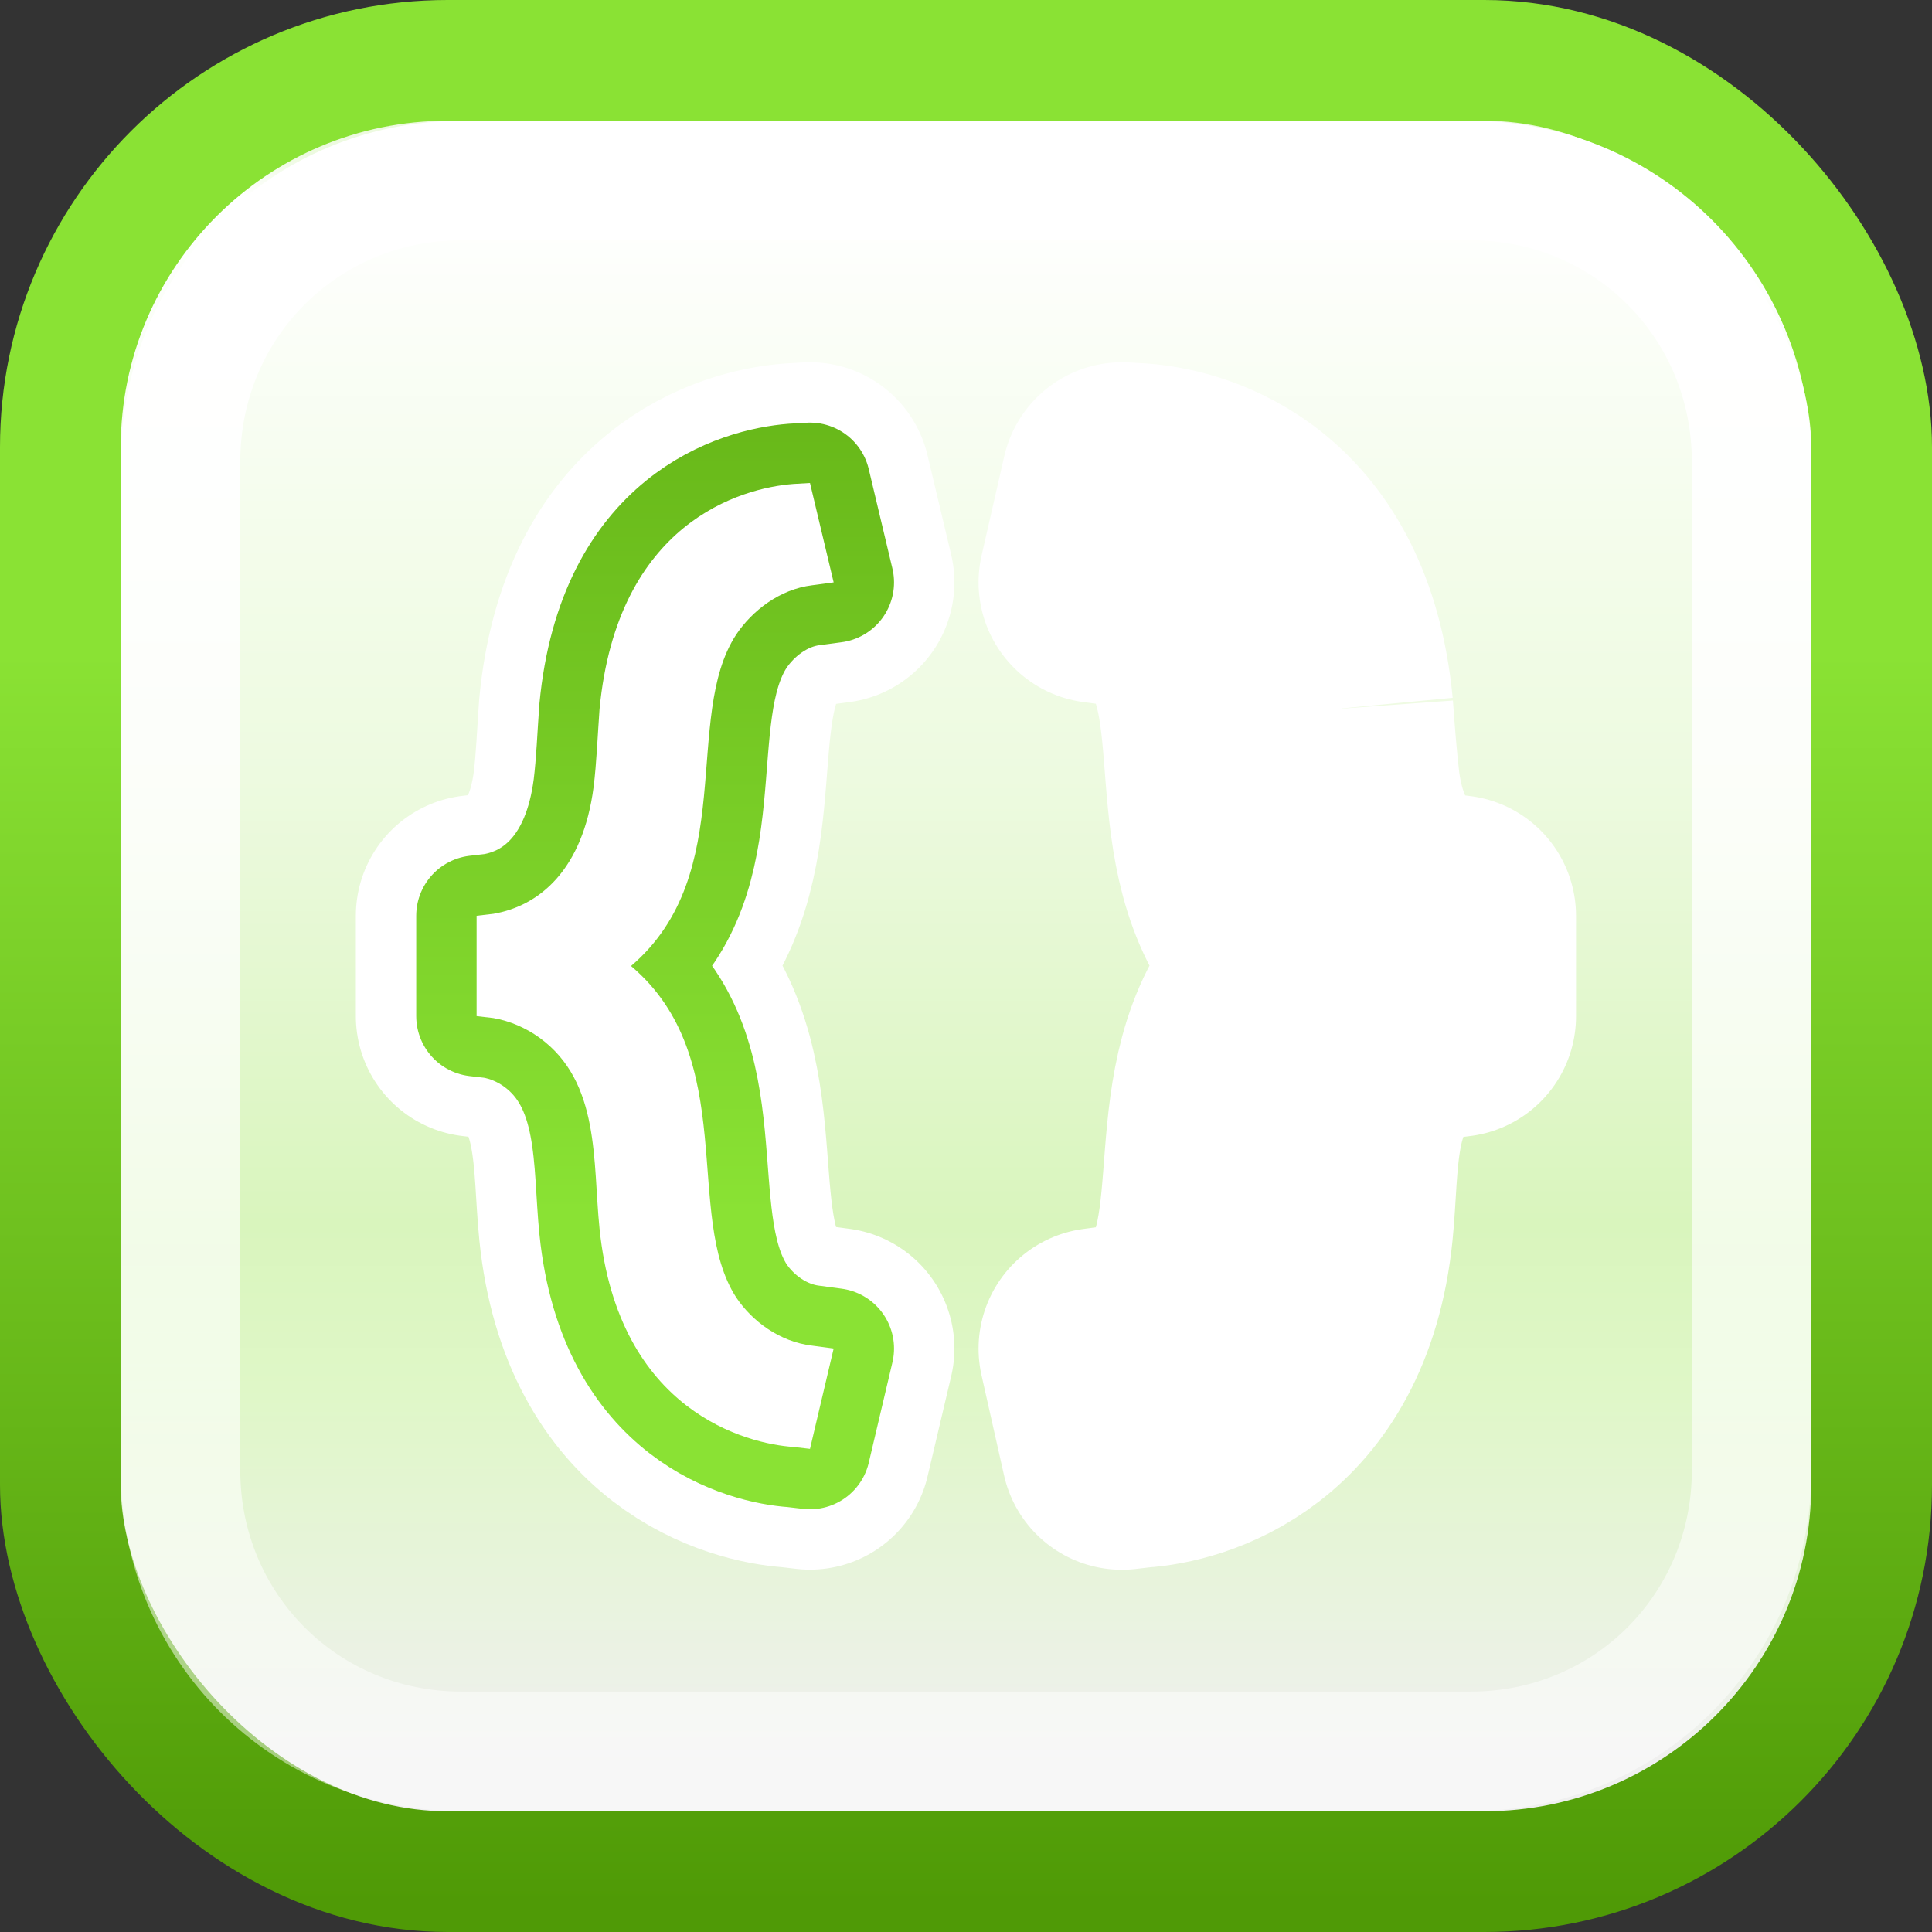 <?xml version="1.0" encoding="UTF-8" standalone="no"?>
<!-- Created with Inkscape (http://www.inkscape.org/) -->

<svg
   xmlns:dc="http://purl.org/dc/elements/1.1/"
   xmlns:cc="http://creativecommons.org/ns#"
   xmlns:rdf="http://www.w3.org/1999/02/22-rdf-syntax-ns#"
   xmlns:svg="http://www.w3.org/2000/svg"
   xmlns="http://www.w3.org/2000/svg"
   xmlns:xlink="http://www.w3.org/1999/xlink"
   version="1.1"
   width="16"
   height="16"
   id="svg4286">
  <rect width="100%" height="100%" fill="#333333" stroke="none"/>
  <defs
     id="defs4288">
    <linearGradient
       id="linearGradient8896">
      <stop
         id="stop8898"
         style="stop-color:#000000;stop-opacity:1"
         offset="0" />
      <stop
         id="stop8900"
         style="stop-color:#000000;stop-opacity:0"
         offset="1" />
    </linearGradient>
    <linearGradient
       id="linearGradient5676">
      <stop
         id="stop5678"
         style="stop-color:#4e9a06;stop-opacity:1"
         offset="0" />
      <stop
         id="stop5680"
         style="stop-color:#4e9a06;stop-opacity:0"
         offset="1" />
    </linearGradient>
    <linearGradient
       x1="18.062"
       y1="9.654"
       x2="18.062"
       y2="26.188"
       id="linearGradient3771"
       xlink:href="#linearGradient6050-1-7-6-4-7-3-6-2-4-5"
       gradientUnits="userSpaceOnUse"
       gradientTransform="matrix(0.574,0,0,0.592,-3.983,-5.284)" />
    <linearGradient
       id="linearGradient6050-1-7-6-4-7-3-6-2-4-5">
      <stop
         id="stop6052-7-5-7-8-3-0-8-8-5-1"
         style="stop-color:#4f9a06;stop-opacity:1"
         offset="0" />
      <stop
         id="stop6054-0-7-8-9-2-5-1-9-7-2"
         style="stop-color:#8ae234;stop-opacity:1"
         offset="1" />
    </linearGradient>
    <linearGradient
       x1="310.875"
       y1="229.812"
       x2="310.875"
       y2="220.561"
       id="linearGradient3766"
       xlink:href="#linearGradient8480-3"
       gradientUnits="userSpaceOnUse" />
    <linearGradient
       id="linearGradient8480-3">
      <stop
         id="stop8482-8"
         style="stop-color:#ffffff;stop-opacity:1"
         offset="0" />
      <stop
         id="stop8484-3"
         style="stop-color:#ffffff;stop-opacity:0"
         offset="1" />
    </linearGradient>
    <clipPath
       id="clipPath8434-7">
      <path
         d="m 243.447,14.016 0,208.269 -208.269,0 0,-208.269 208.269,0 z m -89.491,58.576 -34.169,0 0,91.118 39.05,0 0,-52.067 13.017,0 0,-25.627 c -10.732,0 -17.898,-2.202 -17.898,-13.424 z"
         id="path8436-8"
         style="opacity:0.5;fill:#000000;fill-opacity:1;fill-rule:nonzero;stroke:none;stroke-width:2;marker:none;visibility:visible;display:inline;overflow:visible;enable-background:accumulate" />
    </clipPath>
    <linearGradient
       id="linearGradient4393-7-9">
      <stop
         id="stop4395-4-8"
         style="stop-color:#ffffff;stop-opacity:1"
         offset="0" />
      <stop
         id="stop4397-4-9"
         style="stop-color:#ffffff;stop-opacity:0"
         offset="1" />
    </linearGradient>
    <linearGradient
       x1="-106.318"
       y1="59.907"
       x2="-106.318"
       y2="171.057"
       id="linearGradient3760"
       xlink:href="#linearGradient4632-1-3-9-3-2-5-8-5-1-2-7-1-6-9"
       gradientUnits="userSpaceOnUse"
       gradientTransform="matrix(1.56,0,0,1.56,81.712,-63.003)" />
    <linearGradient
       id="linearGradient4632-1-3-9-3-2-5-8-5-1-2-7-1-6-9">
      <stop
         id="stop4634-1-8-3-9-0-1-4-0-0-8-2-5-3-8"
         style="stop-color:#edfae0;stop-opacity:1"
         offset="0" />
      <stop
         id="stop4636-1-9-9-8-8-9-6-8-9-5-4-5-5-2"
         style="stop-color:#ffffff;stop-opacity:1"
         offset="0.027" />
      <stop
         id="stop4638-8-3-9-6-6-9-8-0-1-8-8-6-2-8"
         style="stop-color:#f2fce8;stop-opacity:1"
         offset="0.275" />
      <stop
         id="stop4640-8-5-7-8-9-6-8-7-4-9-6-8-9-4"
         style="stop-color:#edfae0;stop-opacity:1"
         offset="0.387" />
      <stop
         id="stop4642-5-41-9-6-9-8-3-8-8-9-7-5-9-5"
         style="stop-color:#d9f5bd;stop-opacity:1"
         offset="0.665" />
      <stop
         id="stop4644-5-2-7-9-2-2-4-1-8-1-4-1-6-6"
         style="stop-color:#dff7c7;stop-opacity:1"
         offset="0.767" />
      <stop
         id="stop4646-3-2-3-7-3-7-9-8-5-0-3-5-9-6"
         style="stop-color:#f0f0f0;stop-opacity:1"
         offset="1" />
    </linearGradient>
    <linearGradient
       id="linearGradient4022-6-3-3-4-0-1-8-9-6-0-4">
      <stop
         id="stop4024-1-0-7-8-9-2-9-9-1-2-8"
         style="stop-color:#4f9a06;stop-opacity:1"
         offset="0" />
      <stop
         id="stop4026-2-4-1-4-3-8-2-1-2-5-0"
         style="stop-color:#8ae234;stop-opacity:1"
         offset="1" />
    </linearGradient>
    <linearGradient
       id="linearGradient4853-9">
      <stop
         id="stop4855-4"
         style="stop-color:#ffffff;stop-opacity:1"
         offset="0" />
      <stop
         id="stop4857-1"
         style="stop-color:#ffffff;stop-opacity:0"
         offset="1" />
    </linearGradient>
    <linearGradient
       x1="-150.025"
       y1="62.156"
       x2="-150.025"
       y2="274.076"
       id="linearGradient3764-3"
       xlink:href="#linearGradient4853-9-6"
       gradientUnits="userSpaceOnUse" />
    <linearGradient
       id="linearGradient4853-9-6">
      <stop
         id="stop4855-4-8"
         style="stop-color:#ffffff;stop-opacity:1"
         offset="0" />
      <stop
         id="stop4857-1-9"
         style="stop-color:#ffffff;stop-opacity:0"
         offset="1" />
    </linearGradient>
    <linearGradient
       x1="-150.025"
       y1="62.156"
       x2="-150.025"
       y2="274.076"
       id="linearGradient5408"
       xlink:href="#linearGradient4853-9-6"
       gradientUnits="userSpaceOnUse" />
    <linearGradient
       x1="-106.318"
       y1="59.907"
       x2="-106.318"
       y2="171.057"
       id="linearGradient5445"
       xlink:href="#linearGradient4632-1-3-9-3-2-5-8-5-1-2-7-1-6-9"
       gradientUnits="userSpaceOnUse"
       gradientTransform="matrix(0.12,0,0,0.12,24.98,-5.917)" />
    <linearGradient
       x1="-42.698"
       y1="169.074"
       x2="-132.12"
       y2="169.074"
       id="linearGradient5447"
       xlink:href="#linearGradient4022-6-3-3-4-0-1-8-9-6-0-4"
       gradientUnits="userSpaceOnUse"
       gradientTransform="matrix(0,0.116,0.116,0,-2.232,20.729)" />
    <linearGradient
       x1="6.623"
       y1="-1.301"
       x2="6.623"
       y2="10.05"
       id="linearGradient5462"
       xlink:href="#linearGradient6050-1-7-6-4-7-3-6-2-4-5"
       gradientUnits="userSpaceOnUse" />
    <linearGradient
       x1="6.623"
       y1="-1.301"
       x2="6.623"
       y2="10.05"
       id="linearGradient5603"
       xlink:href="#linearGradient6050-1-7-6-4-7-3-6-2-4-5"
       gradientUnits="userSpaceOnUse" />
    <linearGradient
       x1="6.623"
       y1="-1.301"
       x2="6.623"
       y2="10.05"
       id="linearGradient5609"
       xlink:href="#linearGradient6050-1-7-6-4-7-3-6-2-4-5"
       gradientUnits="userSpaceOnUse"
       gradientTransform="translate(0.427,-0.029)" />
    <linearGradient
       x1="-4.298"
       y1="2.831"
       x2="-2.537"
       y2="2.831"
       id="linearGradient5690"
       xlink:href="#linearGradient4632-1-3-9-3-2-5-8-5-1-2-7-1-6-9"
       gradientUnits="userSpaceOnUse" />
    <linearGradient
       x1="-5.675"
       y1="4.327"
       x2="-2.032"
       y2="4.327"
       id="linearGradient8902"
       xlink:href="#linearGradient8896"
       gradientUnits="userSpaceOnUse" />
    <linearGradient
       x1="6.623"
       y1="-1.301"
       x2="6.623"
       y2="10.05"
       id="linearGradient8908"
       xlink:href="#linearGradient6050-1-7-6-4-7-3-6-2-4-5"
       gradientUnits="userSpaceOnUse"
       gradientTransform="translate(0.427,-0.029)" />
    <linearGradient
       x1="-150.025"
       y1="62.156"
       x2="-150.025"
       y2="274.076"
       id="linearGradient8913"
       xlink:href="#linearGradient4853-9-6"
       gradientUnits="userSpaceOnUse"
       gradientTransform="matrix(0.111,0,0,0.111,23.682,-4.851)" />
    <linearGradient
       x1="-106.318"
       y1="59.907"
       x2="-106.318"
       y2="171.057"
       id="linearGradient8916"
       xlink:href="#linearGradient4632-1-3-9-3-2-5-8-5-1-2-7-1-6-9"
       gradientUnits="userSpaceOnUse"
       gradientTransform="matrix(0.12,0,0,0.12,24.98,-5.917)" />
    <linearGradient
       x1="-42.698"
       y1="169.074"
       x2="-132.12"
       y2="169.074"
       id="linearGradient8918"
       xlink:href="#linearGradient4022-6-3-3-4-0-1-8-9-6-0-4"
       gradientUnits="userSpaceOnUse"
       gradientTransform="matrix(0,0.116,0.116,0,-2.232,20.729)" />
    <linearGradient
       x1="6.623"
       y1="-1.301"
       x2="6.623"
       y2="10.05"
       id="linearGradient8928"
       xlink:href="#linearGradient6050-1-7-6-4-7-3-6-2-4-5"
       gradientUnits="userSpaceOnUse"
       gradientTransform="translate(0.427,-0.029)" />
    <linearGradient
       x1="6.623"
       y1="-1.301"
       x2="6.623"
       y2="10.05"
       id="linearGradient3374"
       xlink:href="#linearGradient6050-1-7-6-4-7-3-6-2-4-5-4"
       gradientUnits="userSpaceOnUse" />
    <linearGradient
       x1="6.623"
       y1="-1.301"
       x2="6.623"
       y2="10.05"
       id="linearGradient3412"
       xlink:href="#linearGradient6050-1-7-6-4-7-3-6-2-4-5-4"
       gradientUnits="userSpaceOnUse" />
    <linearGradient
       x1="6.623"
       y1="-1.301"
       x2="6.623"
       y2="10.05"
       id="linearGradient3466"
       xlink:href="#linearGradient6050-1-7-6-4-7-3-6-2-4-5-4"
       gradientUnits="userSpaceOnUse" />
    <linearGradient
       x1="6.623"
       y1="-1.301"
       x2="6.623"
       y2="10.05"
       id="linearGradient4257"
       xlink:href="#linearGradient6050-1-7-6-4-7-3-6-2-4-5-4"
       gradientUnits="userSpaceOnUse" />
    <linearGradient
       x1="6.623"
       y1="-1.301"
       x2="6.623"
       y2="10.05"
       id="linearGradient4263"
       xlink:href="#linearGradient6050-1-7-6-4-7-3-6-2-4-5"
       gradientUnits="userSpaceOnUse" />
    <linearGradient
       x1="6.623"
       y1="-1.301"
       x2="6.623"
       y2="10.05"
       id="linearGradient4277"
       xlink:href="#linearGradient6050-1-7-6-4-7-3-6-2-4-5"
       gradientUnits="userSpaceOnUse" />
    <linearGradient
       x1="6.623"
       y1="-1.301"
       x2="6.623"
       y2="10.05"
       id="linearGradient4283"
       xlink:href="#linearGradient6050-1-7-6-4-7-3-6-2-4-5"
       gradientUnits="userSpaceOnUse"
       gradientTransform="translate(0.548,0)" />
    <linearGradient
       x1="6.623"
       y1="-1.301"
       x2="6.623"
       y2="10.05"
       id="linearGradient4295"
       xlink:href="#linearGradient6050-1-7-6-4-7-3-6-2-4-5"
       gradientUnits="userSpaceOnUse"
       gradientTransform="translate(0.548,0)" />
    <linearGradient
       x1="-6.11"
       y1="2.689"
       x2="-4.152"
       y2="2.689"
       id="linearGradient4927"
       xlink:href="#linearGradient4921"
       gradientUnits="userSpaceOnUse" />
    <linearGradient
       x1="6.623"
       y1="-1.301"
       x2="6.623"
       y2="10.05"
       id="linearGradient4332"
       xlink:href="#linearGradient6050-1-7-6-4-7-3-6-2-4"
       gradientUnits="userSpaceOnUse" />
    <linearGradient
       x1="6.623"
       y1="-1.301"
       x2="6.623"
       y2="10.05"
       id="linearGradient4437"
       xlink:href="#linearGradient6050-1-7-6-4-7-3-6-2-4"
       gradientUnits="userSpaceOnUse" />
    <linearGradient
       x1="6.623"
       y1="-1.301"
       x2="6.623"
       y2="10.05"
       id="linearGradient4445"
       xlink:href="#linearGradient6050-1-7-6-4-7-3-6-2-4"
       gradientUnits="userSpaceOnUse" />
    <linearGradient
       x1="6.623"
       y1="-1.301"
       x2="6.623"
       y2="10.05"
       id="linearGradient3881"
       xlink:href="#linearGradient6050-1-7-6-4-7-3-6-2-4-5"
       gradientUnits="userSpaceOnUse" />
  </defs>
  <path
     d="m 12.412,12.135 2.112,2.281"
     id="path7868-7"
     style="opacity:0.376;color:#000000;fill:none;stroke:#eeeeec;stroke-width:1;stroke-linecap:round;stroke-linejoin:round;stroke-miterlimit:4;stroke-opacity:1;stroke-dasharray:none;stroke-dashoffset:1.6;marker:none;visibility:visible;display:inline;overflow:visible;enable-background:accumulate" />
  <rect
     width="15"
     height="15"
     rx="3.207"
     ry="3.203"
     x="0.5"
     y="0.5"
     id="rect7870-5"
     style="color:#000000;fill:url(#linearGradient8916);fill-opacity:1;stroke:url(#linearGradient8918);stroke-width:1;stroke-linecap:round;stroke-linejoin:miter;stroke-miterlimit:4;stroke-opacity:1;stroke-dasharray:none;stroke-dashoffset:0;marker:none;visibility:visible;display:inline;overflow:visible;enable-background:new" />
  <path
     d="m 3.82,1.495 c -1.295,0 -2.325,1.032 -2.325,2.327 l 0,8.355 c 0,1.295 1.03,2.327 2.325,2.327 l 8.361,0 c 1.295,0 2.325,-1.032 2.325,-2.327 l 0,-8.355 c 0,-1.295 -1.03,-2.327 -2.325,-2.327 l -8.361,0 z"
     id="path7872-5-4"
     style="color:#000000;fill:none;stroke:url(#linearGradient8913);stroke-width:0.99;stroke-linecap:round;stroke-linejoin:miter;stroke-miterlimit:4;stroke-opacity:1;stroke-dasharray:none;stroke-dashoffset:0;marker:none;visibility:visible;display:inline;overflow:visible;enable-background:new" />
  <g
     transform="translate(-2.5e-7,-1.2e-6)"
     id="text5177-7-3"
     style="font-size:8.147px;font-style:normal;font-variant:normal;font-weight:bold;font-stretch:normal;text-align:start;line-height:125%;letter-spacing:0px;word-spacing:0px;writing-mode:lr-tb;text-anchor:start;fill:none;stroke:#ffffff;stroke-width:2;stroke-linejoin:round;stroke-miterlimit:4;stroke-opacity:1;stroke-dasharray:none;font-family:Cantarell;-inkscape-font-specification:Cantarell Bold">
    <path
       d="M 4.916,6.517 C 4.827,7.202 4.468,7.503 4.085,7.568 l -0.138,0.016 0,0.831 0.138,0.016 c 0.138,0.024 0.269,0.081 0.383,0.163 0.505,0.367 0.44,1.026 0.497,1.58 0.155,1.523 1.23,1.784 1.605,1.809 l 0.138,0.016 0.196,-0.831 -0.179,-0.024 C 6.456,11.112 6.228,10.941 6.097,10.745 5.658,10.069 6.13,8.766 5.226,8 6.122,7.234 5.649,5.939 6.097,5.255 6.228,5.059 6.456,4.88 6.725,4.847 L 6.904,4.823 6.708,4 6.57,4.008 c -0.432,0.033 -1.458,0.318 -1.605,1.866 -0.016,0.22 -0.024,0.44 -0.049,0.644"
       id="path3519-5"
       style="letter-spacing:2px;fill:none;stroke:#ffffff;stroke-width:2;stroke-linejoin:round;stroke-miterlimit:4;stroke-opacity:1;stroke-dasharray:none" />
    <path
       d="M 11.035,5.874 C 10.888,4.334 9.87,4.041 9.43,4.008 L 9.292,4 9.104,4.823 9.283,4.847 C 9.552,4.88 9.772,5.059 9.903,5.255 10.351,5.939 9.878,7.234 10.774,8 9.87,8.766 10.342,10.069 9.903,10.745 9.772,10.941 9.552,11.112 9.283,11.145 l -0.179,0.024 0.187,0.831 0.138,-0.016 c 0.375,-0.024 1.45,-0.285 1.605,-1.809 0.057,-0.554 -0.008,-1.214 0.497,-1.58 0.114,-0.081 0.253,-0.138 0.391,-0.163 l 0.13,-0.016 0,-0.831 -0.13,-0.016 C 11.54,7.503 11.182,7.202 11.092,6.517 11.068,6.314 11.051,6.094 11.035,5.874"
       id="path3521-9"
       style="letter-spacing:2px;fill:none;stroke:#ffffff;stroke-width:2;stroke-linejoin:round;stroke-miterlimit:4;stroke-opacity:1;stroke-dasharray:none" />
  </g>
  <g
     transform="translate(-2.5e-7,-1.2e-6)"
     id="text5177-7-0"
     style="font-size:8.147px;font-style:normal;font-variant:normal;font-weight:bold;font-stretch:normal;text-align:start;line-height:125%;letter-spacing:0px;word-spacing:0px;writing-mode:lr-tb;text-anchor:start;fill:none;stroke:url(#linearGradient3881);stroke-linejoin:round;stroke-opacity:1;font-family:Cantarell;-inkscape-font-specification:Cantarell Bold">
    <path
       d="M 4.916,6.517 C 4.827,7.202 4.468,7.503 4.085,7.568 l -0.138,0.016 0,0.831 0.138,0.016 c 0.138,0.024 0.269,0.081 0.383,0.163 0.505,0.367 0.44,1.026 0.497,1.58 0.155,1.523 1.23,1.784 1.605,1.809 l 0.138,0.016 0.196,-0.831 -0.179,-0.024 C 6.456,11.112 6.228,10.941 6.097,10.745 5.658,10.069 6.13,8.766 5.226,8 6.122,7.234 5.649,5.939 6.097,5.255 6.228,5.059 6.456,4.88 6.725,4.847 L 6.904,4.823 6.708,4 6.57,4.008 c -0.432,0.033 -1.458,0.318 -1.605,1.866 -0.016,0.22 -0.024,0.44 -0.049,0.644"
       id="path3519-9"
       style="letter-spacing:2px;fill:none;stroke:url(#linearGradient3881);stroke-linejoin:round;stroke-opacity:1" />
    <path
       d="M 11.035,5.874 C 10.888,4.334 9.87,4.041 9.43,4.008 L 9.292,4 9.104,4.823 9.283,4.847 C 9.552,4.88 9.772,5.059 9.903,5.255 10.351,5.939 9.878,7.234 10.774,8 9.87,8.766 10.342,10.069 9.903,10.745 9.772,10.941 9.552,11.112 9.283,11.145 l -0.179,0.024 0.187,0.831 0.138,-0.016 c 0.375,-0.024 1.45,-0.285 1.605,-1.809 0.057,-0.554 -0.008,-1.214 0.497,-1.58 0.114,-0.081 0.253,-0.138 0.391,-0.163 l 0.13,-0.016 0,-0.831 -0.13,-0.016 C 11.54,7.503 11.182,7.202 11.092,6.517 11.068,6.314 11.051,6.094 11.035,5.874"
       id="path3521-0"
       style="letter-spacing:2px;fill:none;stroke:url(#linearGradient3881);stroke-linejoin:round;stroke-opacity:1" />
  </g>
  <g
     transform="translate(-2.5e-7,-1.2e-6)"
     id="text5177-7"
     style="font-size:8.147px;font-style:normal;font-variant:normal;font-weight:bold;font-stretch:normal;text-align:start;line-height:125%;letter-spacing:0px;word-spacing:0px;writing-mode:lr-tb;text-anchor:start;fill:#ffffff;fill-opacity:1;stroke:none;font-family:Cantarell;-inkscape-font-specification:Cantarell Bold">
    <path
       d="M 4.916,6.517 C 4.827,7.202 4.468,7.503 4.085,7.568 l -0.138,0.016 0,0.831 0.138,0.016 c 0.138,0.024 0.269,0.081 0.383,0.163 0.505,0.367 0.44,1.026 0.497,1.58 0.155,1.523 1.23,1.784 1.605,1.809 l 0.138,0.016 0.196,-0.831 -0.179,-0.024 C 6.456,11.112 6.228,10.941 6.097,10.745 5.658,10.069 6.13,8.766 5.226,8 6.122,7.234 5.649,5.939 6.097,5.255 6.228,5.059 6.456,4.88 6.725,4.847 L 6.904,4.823 6.708,4 6.57,4.008 c -0.432,0.033 -1.458,0.318 -1.605,1.866 -0.016,0.22 -0.024,0.44 -0.049,0.644"
       id="path3519"
       style="letter-spacing:2px" />
    <path
       d="M 11.035,5.874 C 10.888,4.334 9.87,4.041 9.43,4.008 L 9.292,4 9.104,4.823 9.283,4.847 C 9.552,4.88 9.772,5.059 9.903,5.255 10.351,5.939 9.878,7.234 10.774,8 9.87,8.766 10.342,10.069 9.903,10.745 9.772,10.941 9.552,11.112 9.283,11.145 l -0.179,0.024 0.187,0.831 0.138,-0.016 c 0.375,-0.024 1.45,-0.285 1.605,-1.809 0.057,-0.554 -0.008,-1.214 0.497,-1.58 0.114,-0.081 0.253,-0.138 0.391,-0.163 l 0.13,-0.016 0,-0.831 -0.13,-0.016 C 11.54,7.503 11.182,7.202 11.092,6.517 11.068,6.314 11.051,6.094 11.035,5.874"
       id="path3521"
       style="letter-spacing:2px" />
  </g>
</svg>
